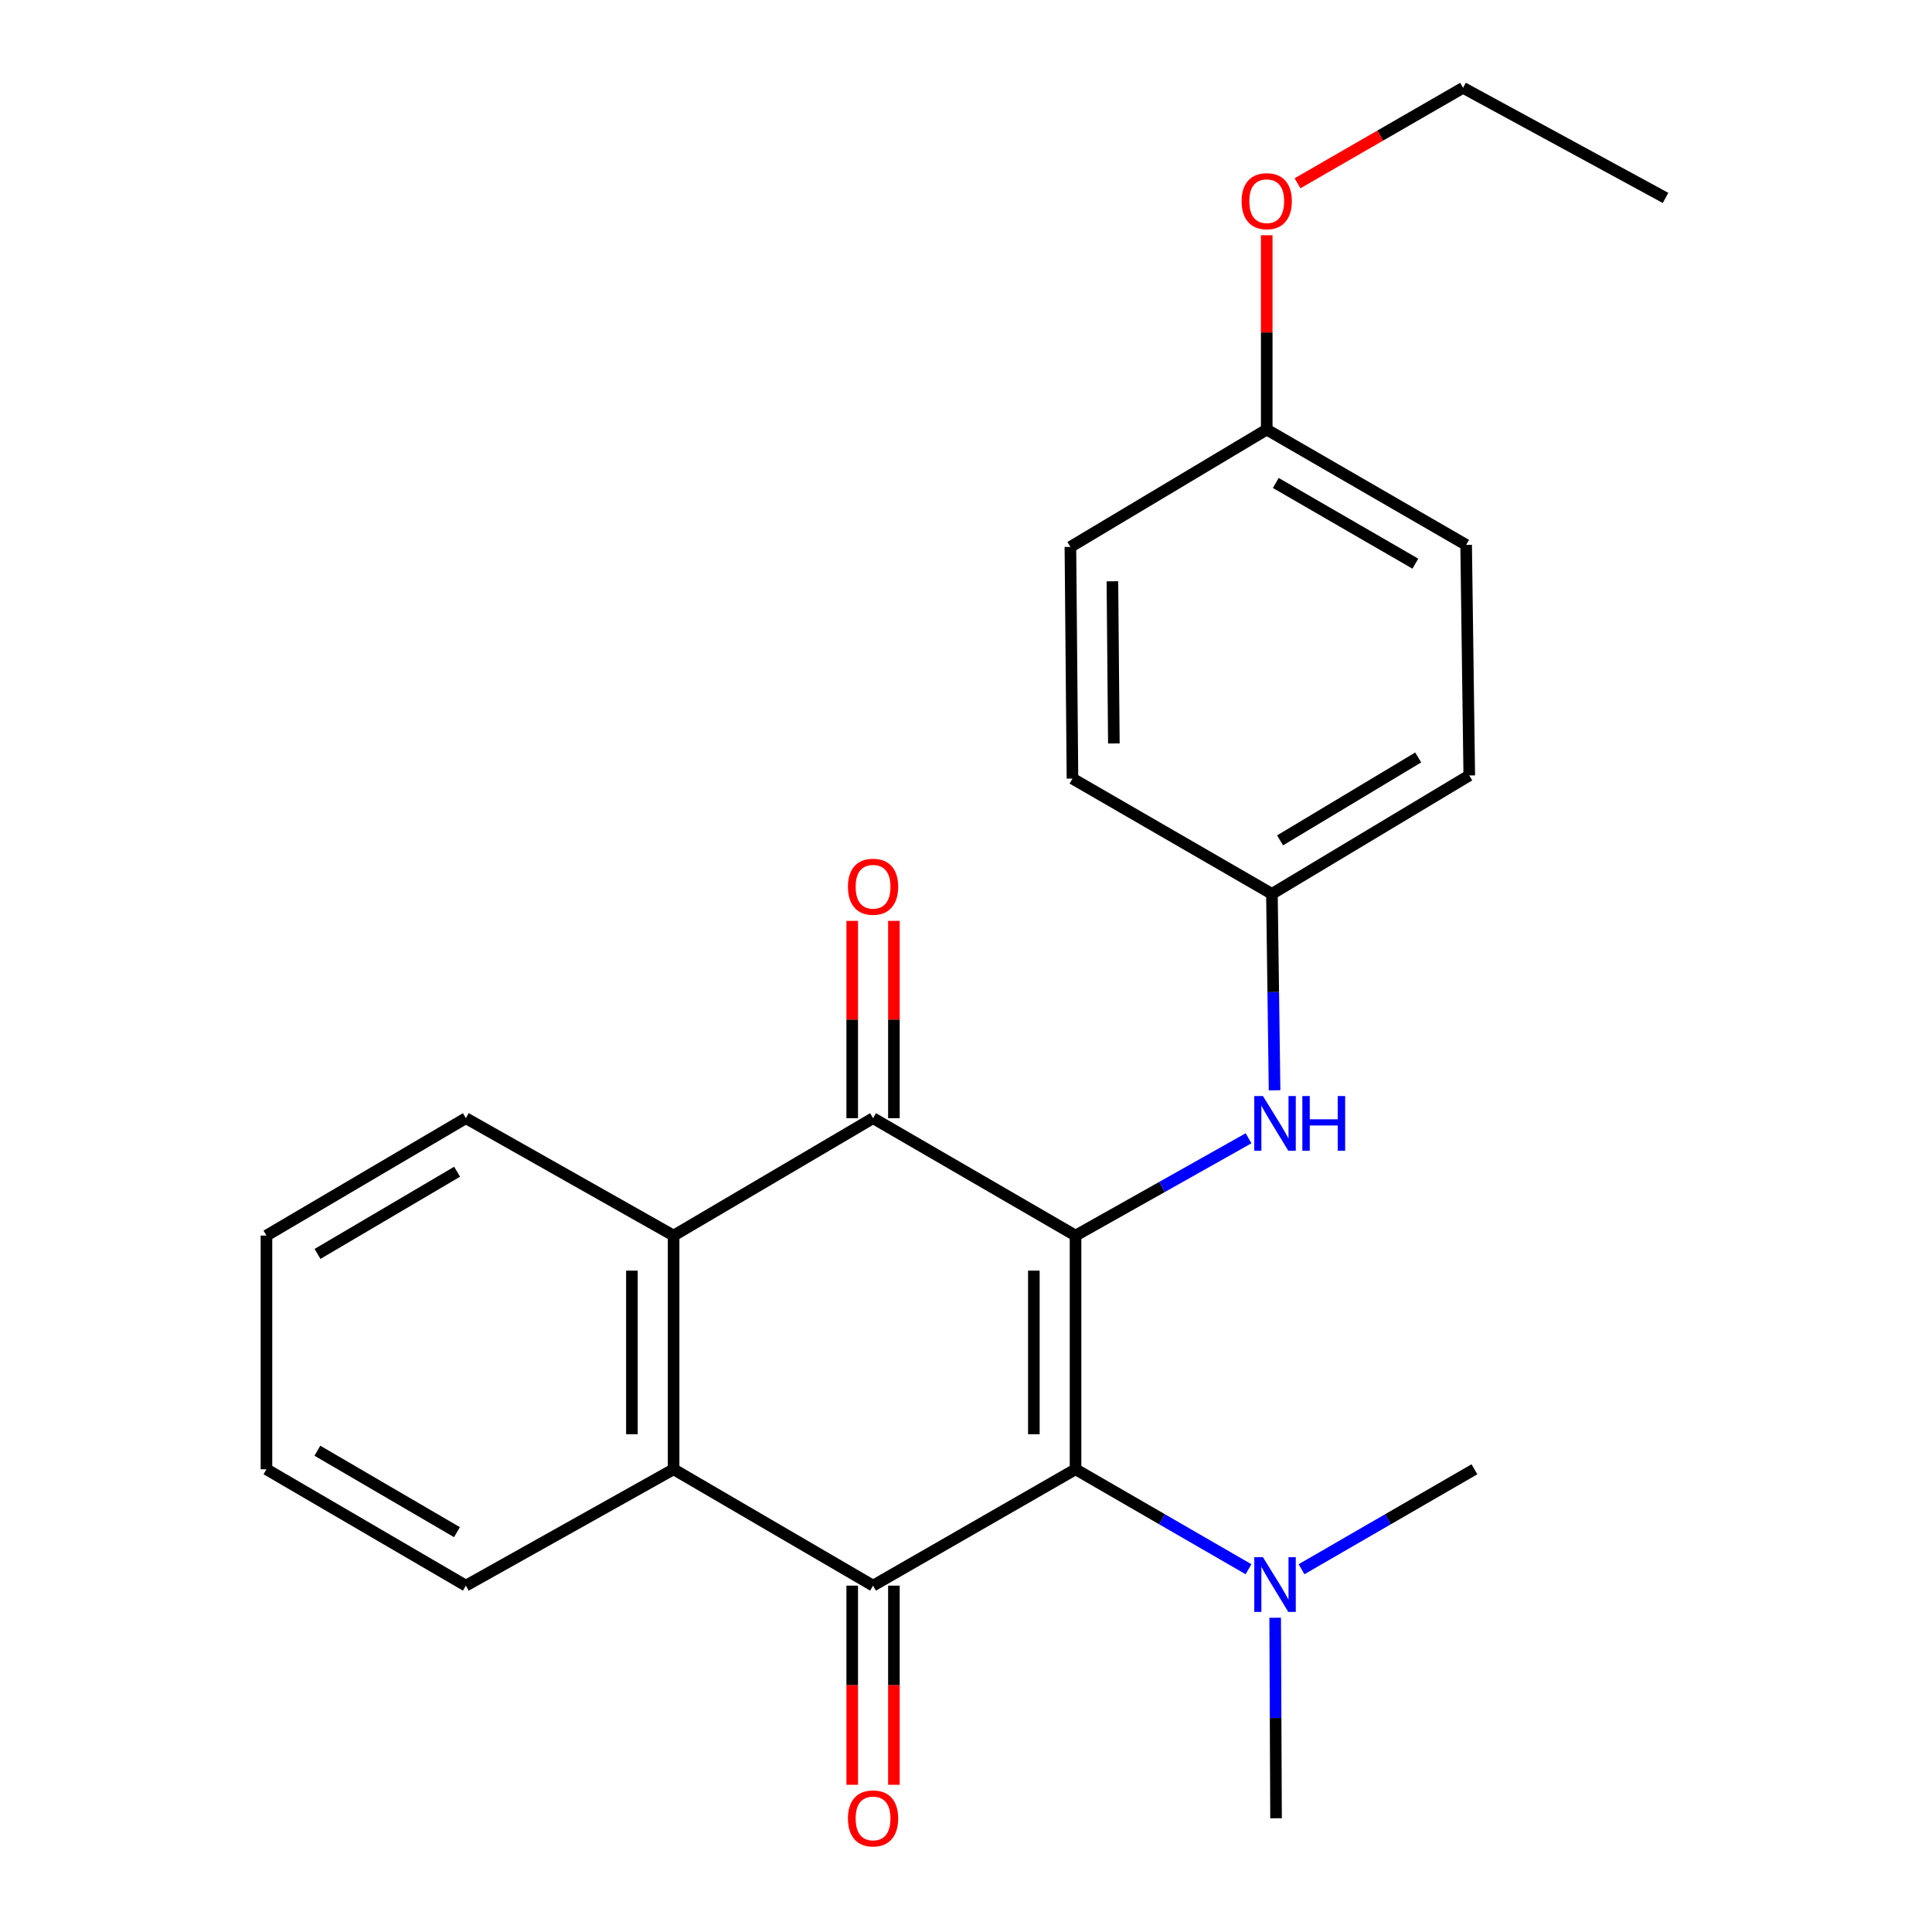 <?xml version='1.0' encoding='iso-8859-1'?>
<svg version='1.1' baseProfile='full'
              xmlns='http://www.w3.org/2000/svg'
                      xmlns:rdkit='http://www.rdkit.org/xml'
                      xmlns:xlink='http://www.w3.org/1999/xlink'
                  xml:space='preserve'
width='1000px' height='1000px' viewBox='0 0 1000 1000'>
<!-- END OF HEADER -->
<rect style='opacity:1.0;fill:#FFFFFF;stroke:none' width='1000' height='1000' x='0' y='0'> </rect>
<path class='bond-0' d='M 556.702,639.538 L 556.702,760.496' style='fill:none;fill-rule:evenodd;stroke:#000000;stroke-width:6px;stroke-linecap:butt;stroke-linejoin:miter;stroke-opacity:1' />
<path class='bond-0' d='M 535.12,657.682 L 535.12,742.353' style='fill:none;fill-rule:evenodd;stroke:#000000;stroke-width:6px;stroke-linecap:butt;stroke-linejoin:miter;stroke-opacity:1' />
<path class='bond-2' d='M 556.702,639.538 L 451.895,578.771' style='fill:none;fill-rule:evenodd;stroke:#000000;stroke-width:6px;stroke-linecap:butt;stroke-linejoin:miter;stroke-opacity:1' />
<path class='bond-5' d='M 556.702,639.538 L 601.476,614.357' style='fill:none;fill-rule:evenodd;stroke:#000000;stroke-width:6px;stroke-linecap:butt;stroke-linejoin:miter;stroke-opacity:1' />
<path class='bond-5' d='M 601.476,614.357 L 646.249,589.175' style='fill:none;fill-rule:evenodd;stroke:#0000FF;stroke-width:6px;stroke-linecap:butt;stroke-linejoin:miter;stroke-opacity:1' />
<path class='bond-1' d='M 556.702,760.496 L 451.895,820.724' style='fill:none;fill-rule:evenodd;stroke:#000000;stroke-width:6px;stroke-linecap:butt;stroke-linejoin:miter;stroke-opacity:1' />
<path class='bond-6' d='M 556.702,760.496 L 601.466,786.364' style='fill:none;fill-rule:evenodd;stroke:#000000;stroke-width:6px;stroke-linecap:butt;stroke-linejoin:miter;stroke-opacity:1' />
<path class='bond-6' d='M 601.466,786.364 L 646.229,812.231' style='fill:none;fill-rule:evenodd;stroke:#0000FF;stroke-width:6px;stroke-linecap:butt;stroke-linejoin:miter;stroke-opacity:1' />
<path class='bond-7' d='M 441.104,820.724 L 441.104,872.262' style='fill:none;fill-rule:evenodd;stroke:#000000;stroke-width:6px;stroke-linecap:butt;stroke-linejoin:miter;stroke-opacity:1' />
<path class='bond-7' d='M 441.104,872.262 L 441.104,923.8' style='fill:none;fill-rule:evenodd;stroke:#FF0000;stroke-width:6px;stroke-linecap:butt;stroke-linejoin:miter;stroke-opacity:1' />
<path class='bond-7' d='M 462.686,820.724 L 462.686,872.262' style='fill:none;fill-rule:evenodd;stroke:#000000;stroke-width:6px;stroke-linecap:butt;stroke-linejoin:miter;stroke-opacity:1' />
<path class='bond-7' d='M 462.686,872.262 L 462.686,923.8' style='fill:none;fill-rule:evenodd;stroke:#FF0000;stroke-width:6px;stroke-linecap:butt;stroke-linejoin:miter;stroke-opacity:1' />
<path class='bond-24' d='M 451.895,820.724 L 348.658,760.496' style='fill:none;fill-rule:evenodd;stroke:#000000;stroke-width:6px;stroke-linecap:butt;stroke-linejoin:miter;stroke-opacity:1' />
<path class='bond-4' d='M 451.895,578.771 L 348.658,639.538' style='fill:none;fill-rule:evenodd;stroke:#000000;stroke-width:6px;stroke-linecap:butt;stroke-linejoin:miter;stroke-opacity:1' />
<path class='bond-8' d='M 462.686,578.771 L 462.686,527.71' style='fill:none;fill-rule:evenodd;stroke:#000000;stroke-width:6px;stroke-linecap:butt;stroke-linejoin:miter;stroke-opacity:1' />
<path class='bond-8' d='M 462.686,527.71 L 462.686,476.649' style='fill:none;fill-rule:evenodd;stroke:#FF0000;stroke-width:6px;stroke-linecap:butt;stroke-linejoin:miter;stroke-opacity:1' />
<path class='bond-8' d='M 441.104,578.771 L 441.104,527.71' style='fill:none;fill-rule:evenodd;stroke:#000000;stroke-width:6px;stroke-linecap:butt;stroke-linejoin:miter;stroke-opacity:1' />
<path class='bond-8' d='M 441.104,527.71 L 441.104,476.649' style='fill:none;fill-rule:evenodd;stroke:#FF0000;stroke-width:6px;stroke-linecap:butt;stroke-linejoin:miter;stroke-opacity:1' />
<path class='bond-3' d='M 348.658,760.496 L 348.658,639.538' style='fill:none;fill-rule:evenodd;stroke:#000000;stroke-width:6px;stroke-linecap:butt;stroke-linejoin:miter;stroke-opacity:1' />
<path class='bond-3' d='M 327.076,742.353 L 327.076,657.682' style='fill:none;fill-rule:evenodd;stroke:#000000;stroke-width:6px;stroke-linecap:butt;stroke-linejoin:miter;stroke-opacity:1' />
<path class='bond-13' d='M 348.658,760.496 L 241.129,820.724' style='fill:none;fill-rule:evenodd;stroke:#000000;stroke-width:6px;stroke-linecap:butt;stroke-linejoin:miter;stroke-opacity:1' />
<path class='bond-14' d='M 348.658,639.538 L 241.129,578.771' style='fill:none;fill-rule:evenodd;stroke:#000000;stroke-width:6px;stroke-linecap:butt;stroke-linejoin:miter;stroke-opacity:1' />
<path class='bond-9' d='M 659.719,564.339 L 659.031,513.504' style='fill:none;fill-rule:evenodd;stroke:#0000FF;stroke-width:6px;stroke-linecap:butt;stroke-linejoin:miter;stroke-opacity:1' />
<path class='bond-9' d='M 659.031,513.504 L 658.344,462.669' style='fill:none;fill-rule:evenodd;stroke:#000000;stroke-width:6px;stroke-linecap:butt;stroke-linejoin:miter;stroke-opacity:1' />
<path class='bond-18' d='M 660.026,837.344 L 660.252,889.237' style='fill:none;fill-rule:evenodd;stroke:#0000FF;stroke-width:6px;stroke-linecap:butt;stroke-linejoin:miter;stroke-opacity:1' />
<path class='bond-18' d='M 660.252,889.237 L 660.478,941.13' style='fill:none;fill-rule:evenodd;stroke:#000000;stroke-width:6px;stroke-linecap:butt;stroke-linejoin:miter;stroke-opacity:1' />
<path class='bond-19' d='M 673.671,812.229 L 718.417,786.362' style='fill:none;fill-rule:evenodd;stroke:#0000FF;stroke-width:6px;stroke-linecap:butt;stroke-linejoin:miter;stroke-opacity:1' />
<path class='bond-19' d='M 718.417,786.362 L 763.163,760.496' style='fill:none;fill-rule:evenodd;stroke:#000000;stroke-width:6px;stroke-linecap:butt;stroke-linejoin:miter;stroke-opacity:1' />
<path class='bond-11' d='M 658.344,462.669 L 555.107,402.993' style='fill:none;fill-rule:evenodd;stroke:#000000;stroke-width:6px;stroke-linecap:butt;stroke-linejoin:miter;stroke-opacity:1' />
<path class='bond-12' d='M 658.344,462.669 L 760.489,401.375' style='fill:none;fill-rule:evenodd;stroke:#000000;stroke-width:6px;stroke-linecap:butt;stroke-linejoin:miter;stroke-opacity:1' />
<path class='bond-12' d='M 662.561,434.969 L 734.062,392.063' style='fill:none;fill-rule:evenodd;stroke:#000000;stroke-width:6px;stroke-linecap:butt;stroke-linejoin:miter;stroke-opacity:1' />
<path class='bond-10' d='M 655.658,222.347 L 758.871,282.023' style='fill:none;fill-rule:evenodd;stroke:#000000;stroke-width:6px;stroke-linecap:butt;stroke-linejoin:miter;stroke-opacity:1' />
<path class='bond-10' d='M 660.337,249.983 L 732.586,291.756' style='fill:none;fill-rule:evenodd;stroke:#000000;stroke-width:6px;stroke-linecap:butt;stroke-linejoin:miter;stroke-opacity:1' />
<path class='bond-17' d='M 655.658,222.347 L 655.658,172.058' style='fill:none;fill-rule:evenodd;stroke:#000000;stroke-width:6px;stroke-linecap:butt;stroke-linejoin:miter;stroke-opacity:1' />
<path class='bond-17' d='M 655.658,172.058 L 655.658,121.769' style='fill:none;fill-rule:evenodd;stroke:#FF0000;stroke-width:6px;stroke-linecap:butt;stroke-linejoin:miter;stroke-opacity:1' />
<path class='bond-25' d='M 655.658,222.347 L 554.04,283.078' style='fill:none;fill-rule:evenodd;stroke:#000000;stroke-width:6px;stroke-linecap:butt;stroke-linejoin:miter;stroke-opacity:1' />
<path class='bond-15' d='M 555.107,402.993 L 554.04,283.078' style='fill:none;fill-rule:evenodd;stroke:#000000;stroke-width:6px;stroke-linecap:butt;stroke-linejoin:miter;stroke-opacity:1' />
<path class='bond-15' d='M 576.529,384.814 L 575.782,300.874' style='fill:none;fill-rule:evenodd;stroke:#000000;stroke-width:6px;stroke-linecap:butt;stroke-linejoin:miter;stroke-opacity:1' />
<path class='bond-16' d='M 760.489,401.375 L 758.871,282.023' style='fill:none;fill-rule:evenodd;stroke:#000000;stroke-width:6px;stroke-linecap:butt;stroke-linejoin:miter;stroke-opacity:1' />
<path class='bond-26' d='M 241.129,820.724 L 137.917,760.496' style='fill:none;fill-rule:evenodd;stroke:#000000;stroke-width:6px;stroke-linecap:butt;stroke-linejoin:miter;stroke-opacity:1' />
<path class='bond-26' d='M 236.525,793.048 L 164.276,750.889' style='fill:none;fill-rule:evenodd;stroke:#000000;stroke-width:6px;stroke-linecap:butt;stroke-linejoin:miter;stroke-opacity:1' />
<path class='bond-21' d='M 241.129,578.771 L 137.917,639.538' style='fill:none;fill-rule:evenodd;stroke:#000000;stroke-width:6px;stroke-linecap:butt;stroke-linejoin:miter;stroke-opacity:1' />
<path class='bond-21' d='M 236.597,606.485 L 164.349,649.022' style='fill:none;fill-rule:evenodd;stroke:#000000;stroke-width:6px;stroke-linecap:butt;stroke-linejoin:miter;stroke-opacity:1' />
<path class='bond-20' d='M 671.591,94.864 L 714.433,70.159' style='fill:none;fill-rule:evenodd;stroke:#FF0000;stroke-width:6px;stroke-linecap:butt;stroke-linejoin:miter;stroke-opacity:1' />
<path class='bond-20' d='M 714.433,70.159 L 757.276,45.455' style='fill:none;fill-rule:evenodd;stroke:#000000;stroke-width:6px;stroke-linecap:butt;stroke-linejoin:miter;stroke-opacity:1' />
<path class='bond-23' d='M 757.276,45.455 L 862.083,102.444' style='fill:none;fill-rule:evenodd;stroke:#000000;stroke-width:6px;stroke-linecap:butt;stroke-linejoin:miter;stroke-opacity:1' />
<path class='bond-22' d='M 137.917,639.538 L 137.917,760.496' style='fill:none;fill-rule:evenodd;stroke:#000000;stroke-width:6px;stroke-linecap:butt;stroke-linejoin:miter;stroke-opacity:1' />
<path  class='atom-6' d='M 653.691 567.309
L 662.971 582.309
Q 663.891 583.789, 665.371 586.469
Q 666.851 589.149, 666.931 589.309
L 666.931 567.309
L 670.691 567.309
L 670.691 595.629
L 666.811 595.629
L 656.851 579.229
Q 655.691 577.309, 654.451 575.109
Q 653.251 572.909, 652.891 572.229
L 652.891 595.629
L 649.211 595.629
L 649.211 567.309
L 653.691 567.309
' fill='#0000FF'/>
<path  class='atom-6' d='M 674.091 567.309
L 677.931 567.309
L 677.931 579.349
L 692.411 579.349
L 692.411 567.309
L 696.251 567.309
L 696.251 595.629
L 692.411 595.629
L 692.411 582.549
L 677.931 582.549
L 677.931 595.629
L 674.091 595.629
L 674.091 567.309
' fill='#0000FF'/>
<path  class='atom-7' d='M 653.691 806
L 662.971 821
Q 663.891 822.48, 665.371 825.16
Q 666.851 827.84, 666.931 828
L 666.931 806
L 670.691 806
L 670.691 834.32
L 666.811 834.32
L 656.851 817.92
Q 655.691 816, 654.451 813.8
Q 653.251 811.6, 652.891 810.92
L 652.891 834.32
L 649.211 834.32
L 649.211 806
L 653.691 806
' fill='#0000FF'/>
<path  class='atom-8' d='M 438.895 941.21
Q 438.895 934.41, 442.255 930.61
Q 445.615 926.81, 451.895 926.81
Q 458.175 926.81, 461.535 930.61
Q 464.895 934.41, 464.895 941.21
Q 464.895 948.09, 461.495 952.01
Q 458.095 955.89, 451.895 955.89
Q 445.655 955.89, 442.255 952.01
Q 438.895 948.13, 438.895 941.21
M 451.895 952.69
Q 456.215 952.69, 458.535 949.81
Q 460.895 946.89, 460.895 941.21
Q 460.895 935.65, 458.535 932.85
Q 456.215 930.01, 451.895 930.01
Q 447.575 930.01, 445.215 932.81
Q 442.895 935.61, 442.895 941.21
Q 442.895 946.93, 445.215 949.81
Q 447.575 952.69, 451.895 952.69
' fill='#FF0000'/>
<path  class='atom-9' d='M 438.895 458.972
Q 438.895 452.172, 442.255 448.372
Q 445.615 444.572, 451.895 444.572
Q 458.175 444.572, 461.535 448.372
Q 464.895 452.172, 464.895 458.972
Q 464.895 465.852, 461.495 469.772
Q 458.095 473.652, 451.895 473.652
Q 445.655 473.652, 442.255 469.772
Q 438.895 465.892, 438.895 458.972
M 451.895 470.452
Q 456.215 470.452, 458.535 467.572
Q 460.895 464.652, 460.895 458.972
Q 460.895 453.412, 458.535 450.612
Q 456.215 447.772, 451.895 447.772
Q 447.575 447.772, 445.215 450.572
Q 442.895 453.372, 442.895 458.972
Q 442.895 464.692, 445.215 467.572
Q 447.575 470.452, 451.895 470.452
' fill='#FF0000'/>
<path  class='atom-18' d='M 642.658 104.131
Q 642.658 97.331, 646.018 93.531
Q 649.378 89.731, 655.658 89.731
Q 661.938 89.731, 665.298 93.531
Q 668.658 97.331, 668.658 104.131
Q 668.658 111.011, 665.258 114.931
Q 661.858 118.811, 655.658 118.811
Q 649.418 118.811, 646.018 114.931
Q 642.658 111.051, 642.658 104.131
M 655.658 115.611
Q 659.978 115.611, 662.298 112.731
Q 664.658 109.811, 664.658 104.131
Q 664.658 98.571, 662.298 95.771
Q 659.978 92.931, 655.658 92.931
Q 651.338 92.931, 648.978 95.731
Q 646.658 98.531, 646.658 104.131
Q 646.658 109.851, 648.978 112.731
Q 651.338 115.611, 655.658 115.611
' fill='#FF0000'/>
</svg>
